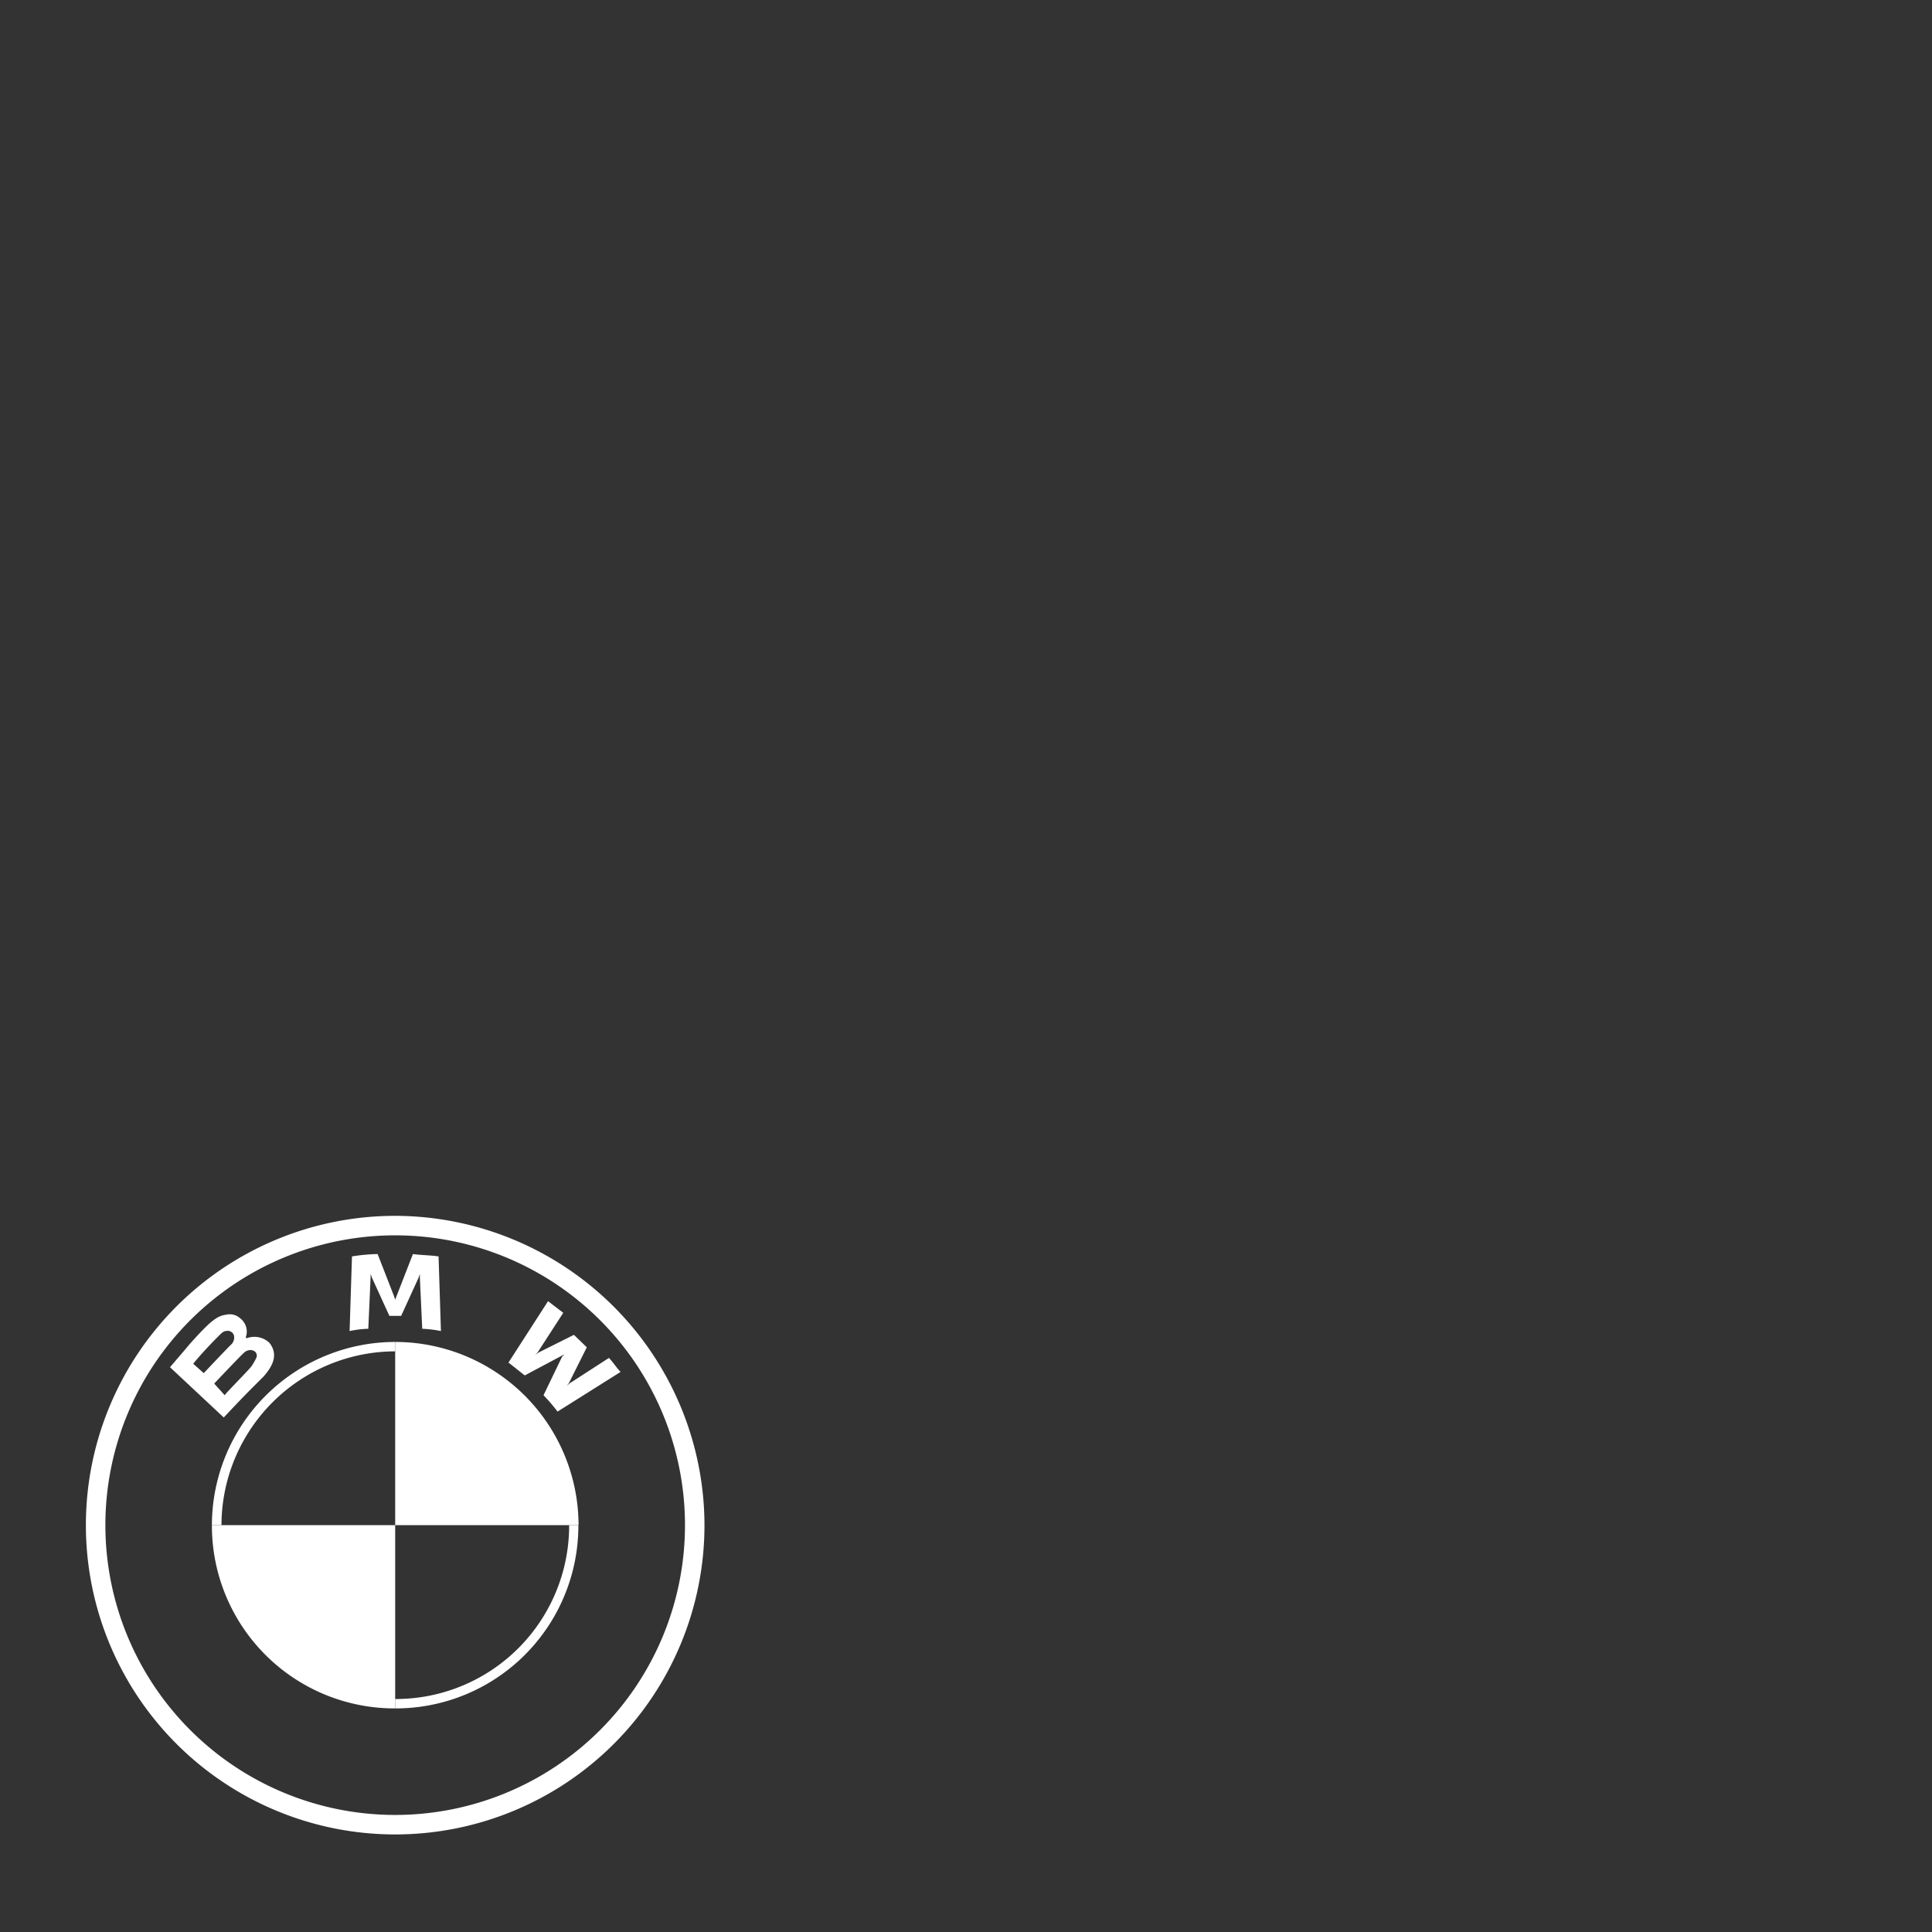 <svg id="Ebene_1" data-name="Ebene 1" xmlns="http://www.w3.org/2000/svg" viewBox="0 0 220 220"><rect x="0" y="0" width="220" height="220" fill="#333333" stroke="none"/><defs><style>.cls-1{fill:#fff;}</style></defs><g id="BMW-logo-grey-fallback-53px"><g id="BMW-logo"><g id="BMW-logo-fallback"><g id="BMW_Grey-Colour_RGB-2" data-name="BMW Grey-Colour RGB-2"><g id="BMW_Grey-Colour_RGB" data-name="BMW Grey-Colour RGB"><path id="Shape" class="cls-1" d="M45,138.45a35.22,35.22,0,1,0,35.22,35.22A35.29,35.29,0,0,0,45,138.45Zm33,35.22a33,33,0,1,1-33-33A33,33,0,0,1,78,173.67Z"/><g id="Group"><path id="W" class="cls-1" d="M61.89,158.88a20.36,20.36,0,0,1,1.6,1.86l7.18-4.52c-.4-.39-.93-1.19-1.33-1.59l-4.52,2.92-.27.27.27-.4,2-4L65.35,152l-4,2-.4.27.27-.27,2.92-4.51c-.53-.4-1.06-.8-1.73-1.33l-4.51,7c.53.4,1.33,1.06,1.86,1.46L64,154.36l.27-.13-.27.27Z"/><path id="M" class="cls-1" d="M45.68,149.84l2-4.38.13-.4v.4l.27,5.85a13.68,13.68,0,0,1,2.13.26l-.27-8.5c-.93-.14-2-.14-2.92-.27l-1.86,4.78L45,148l-.13-.4L43,142.8a20.59,20.59,0,0,0-2.92.27l-.27,8.5a11.81,11.81,0,0,1,2.13-.26l.26-5.85v-.4l.14.4,2,4.38Z"/><path id="B_22d" class="cls-1" d="M30,156.76c1.07-1.2,1.73-2.53.67-3.86a2.49,2.49,0,0,0-2.53-.53H28v-.13a1.9,1.9,0,0,0-.66-2.13,1.76,1.76,0,0,0-1.6-.4c-1.06.13-1.86.8-4.12,3.32-.66.8-1.59,1.86-2.26,2.66l6.12,5.72C27.6,159.15,28.4,158.35,30,156.76Zm-8-1.47c1.2-1.46,2.52-2.79,3.06-3.32.13-.13.4-.4.66-.4a.75.75,0,0,1,.93.53,1.11,1.11,0,0,1-.4,1.07c-.66.66-3.05,3.19-3.05,3.19Zm2.39,2.26s2.26-2.39,3.06-3.19c.26-.26.53-.53.66-.53a.87.87,0,0,1,.8,0,.59.59,0,0,1,.27.8,6.82,6.82,0,0,1-.53.93c-.27.4-3.06,3.19-3.06,3.32Z"/></g><path id="Path" class="cls-1" d="M25.22,173.67A19.83,19.83,0,0,1,45,153.88v-1.07a20.89,20.89,0,0,0-20.87,20.86Z"/><path id="Path-2" data-name="Path" class="cls-1" d="M45,194.54a20.81,20.81,0,0,0,20.86-20.87H64.81A19.75,19.75,0,0,1,45,193.47Z"/><path id="Path-3" data-name="Path" class="cls-1" d="M65.88,173.67H45V152.81A20.89,20.89,0,0,1,65.88,173.67Z"/><path id="Path-4" data-name="Path" class="cls-1" d="M45,194.54a20.81,20.81,0,0,1-20.87-20.87H45Z"/></g></g></g></g></g></svg>